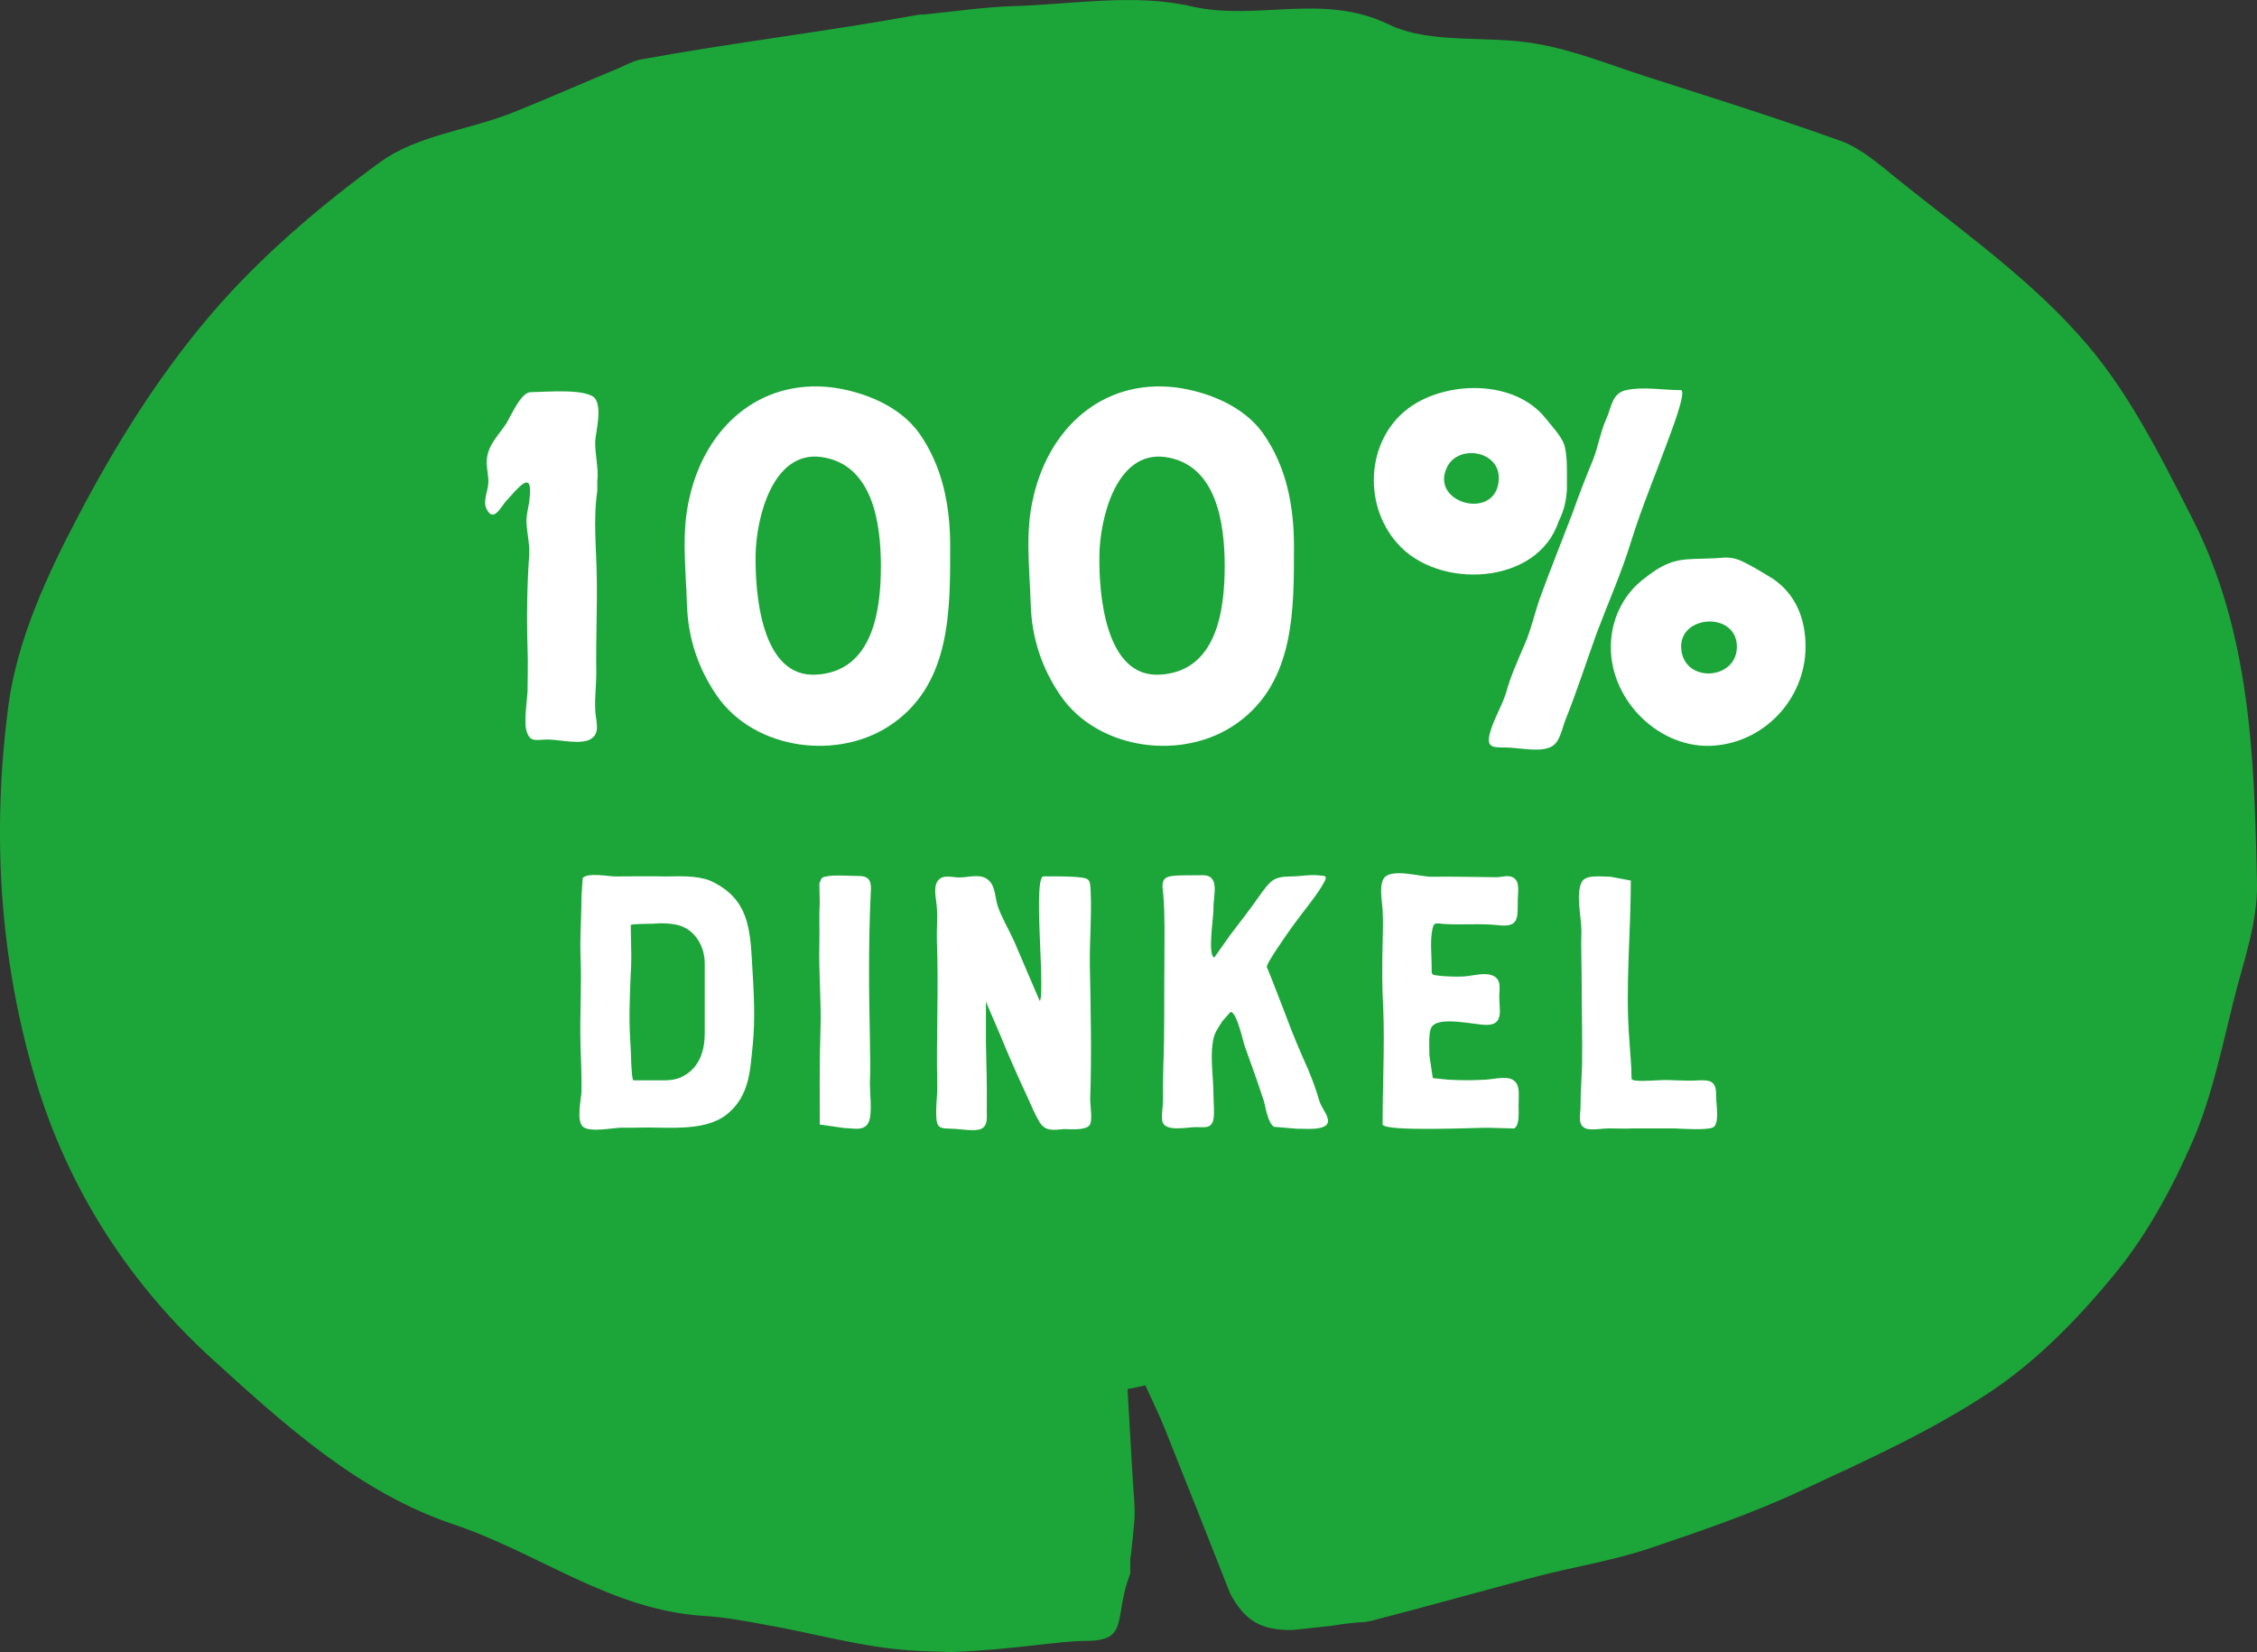 <?xml version="1.0" encoding="utf-8"?>
<!-- Generator: Adobe Illustrator 16.0.3, SVG Export Plug-In . SVG Version: 6.00 Build 0)  -->
<!DOCTYPE svg PUBLIC "-//W3C//DTD SVG 1.1//EN" "http://www.w3.org/Graphics/SVG/1.1/DTD/svg11.dtd">
<svg version="1.1" id="Ebene_1" xmlns="http://www.w3.org/2000/svg" xmlns:xlink="http://www.w3.org/1999/xlink" x="0px" y="0px"
	 width="68.307px" height="50px" viewBox="0 0 68.307 50" enable-background="new 0 0 68.307 50" xml:space="preserve">
<rect x="0" y="0" width="68.307" height="50" fill="#333333" stroke="none"/>
<path fill="#1CA539" d="M66.34,15.673c-0.99-1.941-1.992-3.964-3.443-5.551c-1.712-1.912-3.892-3.396-5.892-5.044
	c-0.406-0.326-0.865-0.673-1.365-0.838c-1.926-0.688-3.899-1.308-5.863-1.938c-1.074-0.346-2.142-0.783-3.251-0.972
	c-1.496-0.28-3.208,0.033-4.502-0.593c-1.995-0.968-3.978-0.089-5.966-0.544c-1.701-0.396-3.569-0.065-5.369-0.008
	c-0.914,0.026-1.83,0.167-2.76,0.256l-0.083-0.003c-2.85,0.521-5.636,0.846-8.476,1.366c-0.249,0.054-0.477,0.193-0.708,0.285
	c-1.1,0.456-2.177,0.937-3.285,1.374c-1.292,0.481-2.774,0.658-3.843,1.423c-1.87,1.36-3.67,2.9-5.16,4.641
	c-1.562,1.833-2.867,3.917-3.987,6.054c-0.956,1.806-1.864,3.775-2.131,5.761c-0.499,3.81-0.295,7.615,0.83,11.376
	c1.012,3.355,2.883,6.191,5.365,8.442c2.154,1.958,4.426,4.029,7.303,4.987c2.526,0.849,4.729,2.576,7.517,2.759
	c0.622,0.039,1.248,0.147,1.861,0.264c1.506,0.261,2.979,0.696,4.488,0.787c0.391,0.025,0.791,0.032,1.185,0.044
	c1.876-0.068,3.207-0.336,4.052-0.336c1.335,0,0.839-0.673,1.335-2.003l0.013-0.016c0-0.169,0.002-0.324,0.002-0.493l0.016-0.045
	c0.041-0.372,0.08-0.737,0.11-1.111c0.023-0.403-0.026-0.808-0.05-1.205c-0.051-0.921-0.109-1.832-0.159-2.749
	c0.179-0.034,0.353-0.066,0.538-0.116c0.198,0.438,0.415,0.874,0.591,1.318c0.666,1.663,1.326,3.329,1.977,4.987
	c0.429,0.792,0.898,1.118,1.889,1.103c0.378-0.043,0.776-0.082,1.175-0.126c0.425-0.075,0.739-0.101,1.021-0.116l0.181-0.034
	c1.696-0.438,3.386-0.914,5.09-1.364c1.088-0.278,2.206-0.459,3.261-0.806c1.573-0.531,3.157-1.069,4.66-1.771
	c1.98-0.919,3.986-1.822,5.79-3.032c1.425-0.962,2.668-2.255,3.767-3.603c0.953-1.18,1.7-2.57,2.309-3.973
	c0.583-1.362,0.881-2.852,1.246-4.301c0.292-1.149,0.713-2.313,0.688-3.474C68.229,22.952,68.112,19.136,66.34,15.673"/>
<path fill="#FFFFFF" d="M18.03,12.092c0.177,0.304,0.018,0.911-0.015,1.247c-0.018,0.397,0.111,0.831,0.062,1.229v0.29
	c-0.127,0.846-0.029,1.756-0.015,2.62c0.015,0.957-0.032,1.933-0.015,2.892c0,0.368-0.05,0.738-0.032,1.101
	c0,0.304,0.173,0.692-0.113,0.882c-0.284,0.207-0.983,0.03-1.315,0.03s-0.524,0.097-0.635-0.207c-0.112-0.271,0-0.958,0.015-1.262
	c0-0.434,0.018-0.849,0-1.278c-0.031-0.944-0.015-1.902,0.049-2.845c0.015-0.353-0.064-0.638-0.08-0.961
	c-0.016-0.271,0.08-0.523,0.095-0.781c0.095-0.878-0.379-0.242-0.682,0.08c-0.188,0.19-0.412,0.733-0.633,0.256
	c-0.098-0.21,0.046-0.527,0.062-0.736c0.018-0.225-0.047-0.431-0.047-0.655c0-0.496,0.333-0.785,0.586-1.167
	c0.144-0.223,0.444-0.958,0.747-0.958C16.49,11.867,17.841,11.738,18.03,12.092"/>
<path fill="#FFFFFF" d="M24.867,13.834c-1.493-0.21-1.984,1.868-1.999,2.97c-0.017,1.134,0.16,3.74,1.859,3.614
	c1.665-0.112,1.933-1.886,1.933-3.277C26.66,15.847,26.42,14.057,24.867,13.834 M27.058,21.872
	c-1.621,1.183-4.222,0.845-5.364-0.818c-0.571-0.83-0.874-1.755-0.904-2.763c-0.032-1.084-0.176-2.187,0.08-3.242
	c0.474-2.092,2.092-3.581,4.297-3.325c0.969,0.127,2.063,0.56,2.654,1.391c0.71,1.01,0.936,2.205,0.936,3.419c0,0.528,0-0.56,0,0
	C28.756,18.42,28.789,20.624,27.058,21.872"/>
<path fill="#FFFFFF" d="M35.272,13.834c-1.493-0.21-1.984,1.868-1.999,2.97c-0.018,1.134,0.16,3.74,1.859,3.614
	c1.665-0.112,1.933-1.886,1.933-3.277C37.065,15.847,36.826,14.057,35.272,13.834 M37.462,21.872
	c-1.62,1.183-4.222,0.845-5.365-0.818c-0.57-0.83-0.874-1.755-0.903-2.763c-0.032-1.084-0.177-2.187,0.08-3.242
	c0.474-2.092,2.092-3.581,4.297-3.325c0.969,0.127,2.063,0.56,2.654,1.391c0.711,1.01,0.936,2.205,0.936,3.419c0,0.528,0-0.56,0,0
	C39.161,18.42,39.194,20.624,37.462,21.872"/>
<path fill="#FFFFFF" d="M50.881,19.635c0.08,1.055,1.685,0.959,1.685-0.063C52.565,18.5,50.803,18.597,50.881,19.635 M51.738,22.575
	c-1.634,0.034-3.094-1.503-2.981-3.166c0.046-0.748,0.412-1.467,1.029-1.916c0.304-0.242,0.618-0.447,1.001-0.527
	c0.333-0.064,0.65-0.047,0.969-0.064c0.313,0,0.539-0.081,0.872,0.045c0.348,0.146,0.696,0.37,1.015,0.562
	c0.715,0.48,1.001,1.232,1.001,2.063C54.644,21.171,53.356,22.529,51.738,22.575 M50.483,13.324
	c-0.365,1.004-0.791,2.014-1.11,3.037c-0.285,0.942-0.697,1.867-1.048,2.796c-0.317,0.879-0.603,1.775-0.949,2.634
	c-0.127,0.337-0.175,0.72-0.479,0.833c-0.363,0.146-0.949,0-1.333,0c-0.393,0-0.586,0-0.474-0.431
	c0.108-0.416,0.366-0.817,0.492-1.232c0.14-0.51,0.347-0.958,0.553-1.438c0.205-0.462,0.305-0.958,0.477-1.438
	c0.319-0.879,0.67-1.743,1.003-2.62c0.186-0.528,0.393-1.055,0.603-1.565c0.155-0.401,0.206-0.784,0.379-1.182
	c0.174-0.368,0.174-0.816,0.618-0.91c0.51-0.113,1.128,0,1.652,0C51.073,11.807,50.533,13.179,50.483,13.324 M43.804,14.119
	c-0.584,1.136,1.556,1.68,1.556,0.34C45.359,13.641,44.155,13.45,43.804,14.119 M42.757,12.265c1.127-0.733,3.065-0.762,4.001,0.372
	c0.174,0.221,0.491,0.556,0.586,0.827c0.093,0.337,0.078,0.803,0.078,1.136c0.015,0.415-0.064,0.816-0.253,1.185
	c-0.635,1.933-3.636,2.074-4.871,0.669C41.202,15.235,41.36,13.177,42.757,12.265"/>
<path fill="#FFFFFF" d="M21.328,29.153c0-0.482-0.263-0.968-0.733-1.131c-0.249-0.079-0.559-0.09-0.82-0.064
	c-0.173,0.007-0.563,0-0.686,0.033l0.01,0.609c0.01,0.278,0.01,0.575-0.01,0.85c-0.025,0.657-0.06,1.373-0.015,2.027
	c0.025,0.288,0.025,1.152,0.094,1.222h0.698c0.285,0,0.55,0.015,0.81-0.126c0.494-0.265,0.653-0.77,0.653-1.301V29.153z
	 M22.782,31.619c-0.081,0.78-0.094,1.531-0.756,2.086c-0.539,0.458-1.42,0.436-2.082,0.426c-0.375-0.016-0.744,0.01-1.12,0
	c-0.285,0-0.971,0.159-1.19-0.036c-0.193-0.196-0.046-0.818-0.034-1.071c0-0.482-0.012-0.956-0.032-1.44
	c-0.023-0.896,0.042-1.798,0-2.695c-0.012-0.403,0.009-0.818,0.021-1.223c0-0.195,0.012-0.39,0.012-0.585l0.034-0.506
	c0.161-0.175,0.779-0.048,0.983-0.048c0.504,0,1.005-0.011,1.511,0c0.434,0,0.937-0.036,1.359,0.126
	c1.189,0.542,1.214,1.476,1.279,2.592C22.814,30.018,22.861,30.834,22.782,31.619"/>
<path fill="#FFFFFF" d="M24.831,31.192c0.032-0.874-0.058-1.752-0.033-2.639c0.011-0.416-0.014-0.817,0.011-1.232l-0.011-0.578
	c0.081-0.217,0.065-0.185,0.285-0.229c0.26-0.035,0.641,0,0.915,0c0.365,0,0.376,0.229,0.354,0.528
	c-0.068,1.453-0.058,2.892-0.025,4.345c0,0.458,0.025,0.92,0,1.395c0,0.333,0.058,0.737,0,1.068c-0.09,0.417-0.444,0.303-0.787,0.29
	l-0.73-0.104C24.81,33.093,24.798,32.146,24.831,31.192"/>
<path fill="#FFFFFF" d="M32.723,26.559c0.309,0.036,0.261,0.151,0.287,0.464c0.032,0.736-0.037,1.462-0.026,2.199
	c0.026,1.349,0.058,2.708,0.01,4.045c0,0.205,0.083,0.657-0.021,0.791c-0.126,0.163-0.593,0.116-0.767,0.116
	c-0.332,0.025-0.57,0.084-0.755-0.228c-0.138-0.23-0.239-0.495-0.354-0.737c-0.286-0.611-0.572-1.259-0.825-1.88l-0.433-1.011v1.232
	c0.01,0.652,0.036,1.312,0.026,1.969c-0.016,0.253,0.079,0.586-0.232,0.669c-0.216,0.053-0.618-0.025-0.845-0.025
	c-0.275-0.01-0.411,0-0.444-0.265c-0.038-0.347,0.033-0.736,0.021-1.084c-0.032-1.438,0.046-2.891-0.011-4.341
	c-0.009-0.332,0.023-0.658,0-0.993c-0.009-0.216-0.115-0.584,0.011-0.795c0.148-0.238,0.434-0.127,0.676-0.127
	c0.285,0,0.65-0.136,0.89,0.094c0.194,0.185,0.183,0.518,0.264,0.77c0.126,0.369,0.342,0.72,0.501,1.074l0.768,1.796
	c0.115-0.021,0-1.865,0-2.061c0-0.14-0.091-1.705,0.115-1.705C31.944,26.526,32.355,26.516,32.723,26.559"/>
<path fill="#FFFFFF" d="M38.34,29.267c0.191,0.461,0.398,1.016,0.583,1.488c0.206,0.563,0.434,1.091,0.676,1.634
	c0.123,0.299,0.238,0.61,0.328,0.923c0.058,0.193,0.206,0.356,0.252,0.529c0.128,0.416-0.675,0.313-0.923,0.323l-0.699-0.059
	c-0.195-0.128-0.252-0.601-0.311-0.794c-0.181-0.556-0.376-1.097-0.57-1.635c-0.048-0.115-0.239-1.048-0.434-1.048l-0.252,0.285
	c-0.138,0.231-0.251,0.358-0.286,0.637c-0.079,0.505,0.021,1.08,0.021,1.586c0,0.209,0.036,0.541,0,0.737
	c-0.055,0.3-0.285,0.241-0.524,0.241c-0.275,0-0.925,0.152-1.018-0.159c-0.044-0.162,0.014-0.451,0.014-0.636
	c0-0.342,0-0.689,0.01-1.032c0.043-1.063,0.022-2.156,0.033-3.206c0-0.655,0.021-1.346-0.033-2.003
	c-0.036-0.301-0.079-0.521,0.261-0.563c0.274-0.036,0.618-0.016,0.917-0.025c0.56-0.011,0.329,0.621,0.34,1.015
	c0.014,0.175-0.191,1.414,0.025,1.477l0.48-0.681c0.308-0.404,0.618-0.796,0.903-1.211c0.308-0.415,0.387-0.563,0.947-0.563
	c0.253,0,0.54-0.059,0.792-0.036c0.191,0.025,0.318-0.011,0.217,0.185c-0.206,0.394-0.63,0.889-0.929,1.301
	C38.943,28.276,38.305,29.187,38.34,29.267"/>
<path fill="#FFFFFF" d="M41.864,30.545c-0.037-0.643-0.037-1.3-0.021-1.935c0.01-0.367,0.021-0.726,0-1.094
	c-0.016-0.253-0.126-0.783,0.079-0.979c0.285-0.242,1.072,0,1.396,0c0.661-0.012,1.325,0.01,1.977,0.014
	c0.174,0,0.411-0.104,0.561,0.058c0.138,0.127,0.08,0.426,0.08,0.597c-0.012,0.553,0.066,0.879-0.604,0.795
	c-0.55-0.058-1.088,0-1.637-0.036c-0.265-0.021-0.308-0.069-0.354,0.221c-0.06,0.333-0.012,0.726-0.012,1.06
	c0,0.277-0.021,0.252,0.229,0.287c0.205,0.022,0.513,0.034,0.733,0.022c0.238-0.011,0.604-0.123,0.846-0.043
	c0.296,0.105,0.25,0.333,0.238,0.62c-0.011,0.392,0.159,0.876-0.364,0.888c-0.377,0.009-1.485-0.29-1.691,0.079
	c-0.095,0.151-0.059,0.657-0.059,0.852l0.102,0.68l0.459,0.047c0.423,0.023,0.745,0.023,1.132,0c0.228-0.01,0.561-0.102,0.777-0.021
	c0.285,0.116,0.23,0.427,0.23,0.706c-0.015,0.194,0.055,0.689-0.137,0.792l-0.768-0.021c-0.22-0.012-3.212,0.136-3.212-0.107
	C41.843,32.872,41.908,31.697,41.864,30.545"/>
<path fill="#FFFFFF" d="M49.309,31.445c0.025,0.427,0.069,0.783,0.069,1.2c0,0.116,0.643,0.056,0.87,0.048
	c0.366-0.016,0.731,0.032,1.111,0.008c0.432-0.023,0.592,0.024,0.58,0.497c0,0.253,0.116,0.853-0.114,0.933
	c-0.219,0.078-0.869,0.036-1.143,0.022h-1.259c-0.237,0.014-0.48,0-0.733,0c-0.191,0-0.466,0.056-0.661,0.014
	c-0.32-0.095-0.184-0.442-0.194-0.728c0-0.405,0.034-0.806,0.046-1.221c0.012-0.818-0.012-1.638-0.012-2.454
	c0-0.543-0.023-1.061-0.009-1.602c0-0.379-0.174-1.106,0.009-1.463c0.125-0.242,0.604-0.162,0.879-0.162l0.608,0.115
	C49.356,28.231,49.187,29.879,49.309,31.445"/>
</svg>
